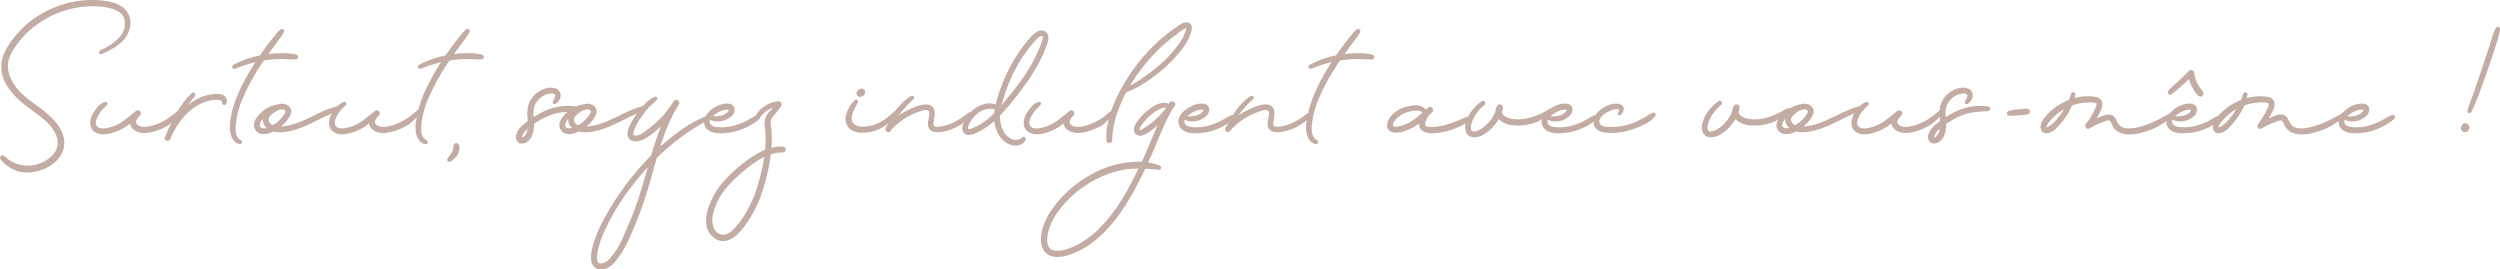 <svg xmlns="http://www.w3.org/2000/svg" xmlns:xlink="http://www.w3.org/1999/xlink" width="1600" height="172.459" viewBox="0 0 1600 172.459"><defs><clipPath id="clip-path"><rect id="Rectangle_11284" data-name="Rectangle 11284" width="1600" height="172.459" fill="#c2aca4"></rect></clipPath></defs><g id="Groupe_220" data-name="Groupe 220" transform="translate(0 0)"><g id="Groupe_219" data-name="Groupe 219" transform="translate(0 0)" clip-path="url(#clip-path)"><path id="Trac&#xE9;_1416" data-name="Trac&#xE9; 1416" d="M22.811,67a81.319,81.319,0,0,1-9.782-7.962C9.248,55.076,3.247,47.114,5.567,38.272c1.12-4,3.741-7.822,6.141-11.022a57.694,57.694,0,0,1,7.562-8.062A61.123,61.123,0,0,1,59.419,4.024h.48a40.83,40.83,0,0,1,11.022,1.36c2.441.58,6.782,2.12,8.382,5.961a12.027,12.027,0,0,1-1.06,9.982c-2.2,3.621-5.841,6.241-8.742,8.122a59.074,59.074,0,0,1-5.481,2.861,1.291,1.291,0,0,0,1.12,2.321c6.922-3.281,15.543-7.382,17.824-16.184a12.687,12.687,0,0,0-1.9-11.2c-2.6-3.6-6.922-5.141-10.462-6.081a61.114,61.114,0,0,0-23.125-.12A67.191,67.191,0,0,0,25.812,9.225a59.729,59.729,0,0,0-17.2,15.283,43.831,43.831,0,0,0-6.862,11.8,22.276,22.276,0,0,0,0,12.743c2.7,8.382,9.7,14.643,15.523,19.184l.62.46c3.481,2.5,6.742,4.861,9.942,7.582a28.229,28.229,0,0,1,7.8,9.622,12,12,0,0,1,.16,10.362c-1.34,2.581-3.641,4.8-7.082,6.8a21.9,21.9,0,0,1-20.985.48,20.058,20.058,0,0,1-5.061-3.821,1.766,1.766,0,0,0-2.22.2,1.659,1.659,0,0,0-.02,2.241,24.132,24.132,0,0,0,10.442,7.262,23.038,23.038,0,0,0,6.682,1,21.445,21.445,0,0,0,5.041-.6c8.222-1.66,14.7-6.321,17.284-12.443,3.821-8.922-1.72-17-7.042-22.205A84.094,84.094,0,0,0,22.811,67" transform="translate(0.014 0.001)" fill="#c2aca4"></path><path id="Trac&#xE9;_1417" data-name="Trac&#xE9; 1417" d="M83.6,3.809A27.59,27.59,0,0,0,73.475,6.03a36.422,36.422,0,0,0-8.262,5.061c.66-.92,1.38-1.8,2.12-2.681.88-1.08,1.76-2.16,2.561-3.3a1.372,1.372,0,0,0-.28-1.84,1.3,1.3,0,0,0-1.7.02A41.882,41.882,0,0,0,62.332,9.53c-1.18,1.62-2.261,3.261-3.361,4.921-4.781,4.321-9.442,7.362-14.363,9.022-3.621,1.1-9.082,2.721-11.8-.28-1.46-1.56.22-3.881,1.84-5.521a1.8,1.8,0,0,0,.2-2.641,1.936,1.936,0,0,0-2.761-.28c-.88.72-1.76,1.42-2.641,2.14-3.841,3.181-7.5,6.181-12.083,7.682-2.5.82-5.4,1.66-7.942,1.1a3.785,3.785,0,0,1-2.481-1.5,5.354,5.354,0,0,1,.04-4.341,20.047,20.047,0,0,1,2.9-5.081,17.6,17.6,0,0,1,1.78-1.9,16.073,16.073,0,0,0,1.9-2,1.233,1.233,0,0,0,.34-1.18,1.259,1.259,0,0,0-.8-.82,1.178,1.178,0,0,0-.64.04A10.114,10.114,0,0,0,7.58,12.231a26.32,26.32,0,0,0-3.421,5.041c-2.14,4.6-1.56,8.662,1.58,10.842a9.3,9.3,0,0,0,5.461,1.52,19.1,19.1,0,0,0,4.061-.48,32.446,32.446,0,0,0,9.662-3.941,37.02,37.02,0,0,0,3.421-2.461,3.414,3.414,0,0,0,.26.76c.62,2.261,2.621,3.981,5.6,4.861,3.121.86,6.121.26,8.742-.38a36.288,36.288,0,0,0,9.822-4,29.4,29.4,0,0,0,2.261-1.92,81.159,81.159,0,0,0-4.321,9.4,1.68,1.68,0,0,0,.94,2.221,1.916,1.916,0,0,0,.74.12,1.74,1.74,0,0,0,1.68-1.12C58.191,22.553,67.013,10.731,79.416,8.05a16.992,16.992,0,0,1,3.821-.5c1.78-.02,3.421.26,3.881.8a.487.487,0,0,1,.12.38,1.514,1.514,0,0,0,.8,1.96,1.444,1.444,0,0,0,2-.64l.04-.1a4.291,4.291,0,0,0-1.3-4.9c-1.54-1.24-3.481-1.24-5.181-1.24" transform="translate(54.854 56.329)" fill="#c2aca4"></path><path id="Trac&#xE9;_1418" data-name="Trac&#xE9; 1418" d="M15.873,44.724a137.253,137.253,0,0,1,13.3-23.605l.46-.06a92.748,92.748,0,0,1,9.962-.88c1.38,0,2.781.08,4.2.16,1.9.1,3.941.18,5.781.1a1.513,1.513,0,0,0,.38-2.981,34.9,34.9,0,0,0-10.362-.9,54.286,54.286,0,0,0-7.642.5c1.78-2.5,3.381-4.661,4.921-6.641.4-.6.84-1.16,1.24-1.74.48-.62.92-1.26,1.36-1.88a19.606,19.606,0,0,0,2.5-3.921,1.313,1.313,0,0,0-.42-1.64,1.32,1.32,0,0,0-1.68-.02,15.893,15.893,0,0,0-2.841,2.841c-.46.56-.9,1.12-1.38,1.68-.48.58-.98,1.14-1.42,1.76-1.76,2.261-3.441,4.421-5.041,6.682-.4.52-.74,1.04-1.1,1.54-.52.76-1.02,1.5-1.58,2.2a60.559,60.559,0,0,0-16.824,6,1.6,1.6,0,0,0-.78.8,1.788,1.788,0,0,0,0,.86,1.333,1.333,0,0,0,1.74.86,100.276,100.276,0,0,1,13.023-4.221c-1.34,2.1-2.661,4.2-3.9,6.321C14.613,37.5,9.111,48.224,7.651,59.847a21.833,21.833,0,0,0,.4,9.162c1.1,3.241,3,5.221,5.661,5.721a1.442,1.442,0,0,0,1.36-1,1.4,1.4,0,0,0-.7-1.66c-4.041-1.8-3.621-7.9-2.961-12.323a60.16,60.16,0,0,1,4.461-15.023" transform="translate(139.762 17.555)" fill="#c2aca4"></path><path id="Trac&#xE9;_1419" data-name="Trac&#xE9; 1419" d="M143.771,16.545a54.4,54.4,0,0,0-7.642.52c1.78-2.5,3.381-4.681,4.921-6.641.42-.62.84-1.18,1.26-1.76.46-.62.92-1.26,1.34-1.86a18.438,18.438,0,0,0,2.5-3.921,1.3,1.3,0,0,0-.4-1.64,1.294,1.294,0,0,0-1.68-.02,17.263,17.263,0,0,0-2.861,2.821c-.44.56-.9,1.14-1.36,1.68-.48.58-.98,1.16-1.44,1.76-1.74,2.281-3.4,4.421-5.061,6.7-.34.46-.64.94-.96,1.4-.54.8-1.1,1.58-1.68,2.321a59.912,59.912,0,0,0-16.824,6.021,1.487,1.487,0,0,0-.78.78,1.87,1.87,0,0,0,0,.88,1.348,1.348,0,0,0,1.74.86,95.971,95.971,0,0,1,13-4.221c-1.32,2.1-2.621,4.2-3.881,6.321-4.061,7-8.222,15.123-10.582,23.885h-.1c-5.1,4.821-10.062,8.022-15.3,9.8-3.641,1.08-9.122,2.7-11.823-.3-1.46-1.56.22-3.861,1.84-5.5a1.846,1.846,0,0,0,.22-2.661,1.976,1.976,0,0,0-2.781-.26c-.9.72-1.8,1.44-2.7,2.18-3.841,3.161-7.482,6.141-12,7.622-2.5.84-5.421,1.68-7.962,1.12a3.828,3.828,0,0,1-2.481-1.52,5.44,5.44,0,0,1,.04-4.341,19.685,19.685,0,0,1,2.921-5.061,14.218,14.218,0,0,1,1.78-1.88,17.5,17.5,0,0,0,1.94-2.1,1.166,1.166,0,0,0-.04-1.64.98.98,0,0,0-1.04-.24v-.02a8.906,8.906,0,0,0-4.2,2.641,82.92,82.92,0,0,0-15.343,6.2c-1.98.98-4,1.94-6,2.841A55.131,55.131,0,0,1,29.585,62.9a37.426,37.426,0,0,1-4.121.52,25.034,25.034,0,0,0,2.381-2.261,18.239,18.239,0,0,0,3.861-5.621,4.738,4.738,0,0,0-2.621-6.041,6.761,6.761,0,0,0-4.961-.36,19.1,19.1,0,0,0-10.282,4.4c-5.261,4.281-7,8.8-4.761,12.043a5.806,5.806,0,0,0,5.2,2.721,15.526,15.526,0,0,0,6.361-1.7c4.661,1.12,9.782-.02,13.3-.98,5.781-1.66,11.2-4.421,16.444-7.062,2.541-1.28,5.2-2.421,7.822-3.6-.2.36-.52.68-.72,1.08-2.16,4.681-1.56,8.642,1.62,10.842a9.384,9.384,0,0,0,5.441,1.52,19.05,19.05,0,0,0,4.061-.5,32.717,32.717,0,0,0,9.662-3.921c1.1-.72,2.22-1.52,3.441-2.461a4.216,4.216,0,0,0,.22.76c.66,2.261,2.641,3.981,5.641,4.861,3.1.86,6.1.26,8.7-.38a36.284,36.284,0,0,0,9.842-4.021c2.421-1.36,4.241-3.381,6.2-5.261-.14.8-.38,1.58-.48,2.381a21.519,21.519,0,0,0,.4,9.162c1.1,3.241,2.981,5.221,5.621,5.721a1.407,1.407,0,0,0,.68-2.661c-4.041-1.82-3.6-7.9-2.941-12.323a57.492,57.492,0,0,1,4.461-15.023,138.025,138.025,0,0,1,13.283-23.605,1.2,1.2,0,0,1,.46-.06,89.161,89.161,0,0,1,9.962-.88c1.4,0,2.8.06,4.2.14a55.652,55.652,0,0,0,5.781.12,1.524,1.524,0,0,0,1.52-1.38,1.452,1.452,0,0,0-1.12-1.6,34.971,34.971,0,0,0-10.382-.92M16.322,64.256a6.157,6.157,0,0,1-2.241.28,3.217,3.217,0,0,1-2-.98,2.968,2.968,0,0,1,.04-2.341,9.583,9.583,0,0,1,1.72-2.741,6.843,6.843,0,0,0,2.481,5.781m3.461-1.96-.44-.24a3.778,3.778,0,0,1-1.86-3.1,4.467,4.467,0,0,1,1.64-2.841c1.78-1.88,4.621-3.621,6.922-3.621a3.671,3.671,0,0,1,.94.12l.08.02a1.41,1.41,0,0,1,1.14.82c.24.52-.08,1.16-.58,2.02l-.1.16A26.8,26.8,0,0,1,24,59.775a16.671,16.671,0,0,1-3.8,2.761l-.42-.24" transform="translate(154.396 17.567)" fill="#c2aca4"></path><path id="Trac&#xE9;_1420" data-name="Trac&#xE9; 1420" d="M19.96,4.581a1.729,1.729,0,0,0-1.44,1.1,6.682,6.682,0,0,0-.24,1.52,4.047,4.047,0,0,1-.16,1.16,6.842,6.842,0,0,1-.78,2,17.679,17.679,0,0,1-1.72,2.6c-.36.5-.78,1.02-1.16,1.64a1.377,1.377,0,0,0,.24,1.58,1.4,1.4,0,0,0,.98.42,1.438,1.438,0,0,0,.7-.16,13.368,13.368,0,0,0,4.761-4.781l.02-.02c1.4-2.881,1.42-5.2.18-6.441a1.5,1.5,0,0,0-1.38-.62" transform="translate(271.885 86.984)" fill="#c2aca4"></path><path id="Trac&#xE9;_1421" data-name="Trac&#xE9; 1421" d="M187.435,40.536a24.46,24.46,0,0,0-7.382.76c.08-1.3.18-2.621.24-4.061,0-1.92,0-3.941-.1-5.861-.06-1.02-.2-2.06-.32-3.081-.14-1-.26-2-.32-2.961-.08-2.18,1-3.461,2.661-5.381a46.933,46.933,0,0,0,3.441-4.561c.9-1.14,1.1-2.16.58-3.021-.78-1.36-2.661-.86-3.781-.6-.22.04-.4.1-.58.12a20.148,20.148,0,0,0-8.942,4.941,17.374,17.374,0,0,0-3,3.921l-.02.1c-1.3.6-2.6,1.26-3.821,1.98-.84.48-1.66.96-2.461,1.38a53.556,53.556,0,0,1-7.3,2.841,29.2,29.2,0,0,1-11.683.86,5.292,5.292,0,0,1-3.521-1.64,2.947,2.947,0,0,1-.34-2.961,11.05,11.05,0,0,0,6.061,1.04,13.106,13.106,0,0,0,7.782-3.421,5.445,5.445,0,0,0,1.74-5.141,3.71,3.71,0,0,0-2.981-2.641c-3.041-.58-6.321.26-10.2,2.541a15.13,15.13,0,0,0-5.321,5.5h-.12l-2.281,1.08a77.37,77.37,0,0,0-8.082,4.161c-3.721,2.421-6.922,4.681-9.762,6.862-3.261,2.5-6.141,4.921-8.7,7.282a124.95,124.95,0,0,1,9.022-22.165c.9-1.64,1.88-3.261,2.921-4.941a1.928,1.928,0,0,0-.72-2.641,1.887,1.887,0,0,0-2.641.62A64.979,64.979,0,0,1,99.535,30.514a16.593,16.593,0,0,1-4.661,2.721c-1.02.2-2.661.48-3.081-.32-.36-.54-.18-1.34.22-2.421a25.165,25.165,0,0,1,1.34-3.181,36.865,36.865,0,0,1,3.081-5.281,60.25,60.25,0,0,1,4.841-6.241,17.116,17.116,0,0,1,2.561-2.421q.78-.69,1.5-1.44c.46-.44.9-.9,1.44-1.36a1.242,1.242,0,0,0,.28-1.22,1.315,1.315,0,0,0-1.72-.64,13.437,13.437,0,0,0-3.241,1.82,21.717,21.717,0,0,0-3.061,2.681c-.4.42-.66.84-1.04,1.28-5.421,1.38-10.522,3.841-15.423,6.241-2.02.96-4,1.94-6.021,2.841a55.22,55.22,0,0,1-10.762,3.581,38.035,38.035,0,0,1-4.121.52,25.039,25.039,0,0,0,2.381-2.26,18.6,18.6,0,0,0,3.841-5.621,4.728,4.728,0,0,0-2.6-6.041,6.8,6.8,0,0,0-4.981-.36,16.536,16.536,0,0,0-5.341,1.4A36.588,36.588,0,0,0,32.52,18.931c-1.52.82-3,1.66-4.721,2.7-.04-1.06-.08-2.12-.02-3.2a11.145,11.145,0,0,1,3.181-7.922,11.768,11.768,0,0,1,8.222-3.961c2.541,0,2.541,1.16,2.541,1.42a9.036,9.036,0,0,1-1.54,3.6,1.3,1.3,0,0,0,.4,1.62,1.312,1.312,0,0,0,1.3.02c2.18-1.46,3.961-4.181,3.041-6.942-1.04-3.381-5.061-3.861-8.342-3.221C30.559,4.288,25.338,9.409,24.2,15.19a24.847,24.847,0,0,0-.16,7.282c.04.56.08,1.12.1,1.66a12.353,12.353,0,0,0-.98.82c-2.721,2.04-5.581,4.6-6.4,7.962a4.541,4.541,0,0,0,1.08,4.741,4.225,4.225,0,0,0,2.621.88,6.069,6.069,0,0,0,2.661-.66c3.561-2.06,4.561-6.5,4.781-8.282a12.8,12.8,0,0,0,.2-3.621c.74-.54,1.48-.98,2.261-1.46l.74-.42a43.187,43.187,0,0,1,10.842-4.821,44.531,44.531,0,0,1,7.562-.96c-4.761,4.141-6.381,8.422-4.221,11.523a5.89,5.89,0,0,0,5.241,2.7,15.328,15.328,0,0,0,6.3-1.68c4.661,1.14,9.782-.02,13.323-.98,5.781-1.66,11.183-4.421,16.444-7.062,2.421-1.24,4.981-2.321,7.5-3.461a35.649,35.649,0,0,0-3.921,6.2l-.26.52c-1.06,2.08-2.381,4.661-1.84,7.182a4.307,4.307,0,0,0,2.4,3.341c2.321,1.16,5.781.34,8-.86a43.115,43.115,0,0,0,5.981-3.9c1.84-1.48,3.481-2.9,4.941-4.321-2.641,6.621-4.741,13.283-6.341,18.684-1.1,1.08-2.3,2.3-3.381,3.5A174.891,174.891,0,0,0,71.729,89.067a81.064,81.064,0,0,0-5.241,12.443l-.22.76c-.98,3.421-2.06,7.282-1.56,11.043a6.6,6.6,0,0,0,2.361,4.521,6.366,6.366,0,0,0,4.041,1.32,9.987,9.987,0,0,0,1.3-.1c4.421-.74,7.462-4.421,9.342-7.062,4.581-5.941,7.522-12.923,10.342-19.684l1.28-3.041a248.274,248.274,0,0,0,8.5-24.606l2.381-8.262q1.23-4.351,2.461-8.642a142.047,142.047,0,0,1,27.786-21.4c.42-.24.84-.5,1.28-.76.38-.22.8-.42,1.2-.66a6.2,6.2,0,0,0,2.04,4.621c2.281,1.92,5.441,2.461,8.462,2.461a34.454,34.454,0,0,0,4.541-.34,33.443,33.443,0,0,0,10.522-2.861,30.308,30.308,0,0,0,5.061-2.6l.52-.32a22.351,22.351,0,0,0,4.461-3.221c.14-.14-.02-.36.06-.54a15.244,15.244,0,0,1,6.521-5.721,8.933,8.933,0,0,1,1.86-.78c-.38.44-.76.86-1.14,1.28l-.84.96a12.158,12.158,0,0,0-3.081,5.1,13.028,13.028,0,0,0-.18,4.681c.24,1.78.36,3.521.5,5.6a67.255,67.255,0,0,1-.3,9.342,49.129,49.129,0,0,0-9.1,4.941c-2.761,1.92-5.641,4.141-8.562,6.621a93,93,0,0,0-7.922,7.542,48.713,48.713,0,0,0-10.822,18.444c-1.02,3.441-2.02,7.922-.76,12.183a12.782,12.782,0,0,0,6.5,7.842,9.638,9.638,0,0,0,3.821.8c6.522,0,11.743-6.942,14.183-10.2a76.149,76.149,0,0,0,10.242-19.584,127.735,127.735,0,0,0,5.481-21.645c.22-1.32.42-2.721.56-4.081,1.02-.3,2.061-.6,3.1-.8a14.464,14.464,0,0,1,4.6-.36h.08a1.886,1.886,0,0,0,.04-3.761m-44.89,43.87a41.077,41.077,0,0,1,8.622-17.484A90.871,90.871,0,0,1,165.41,53.679a59.539,59.539,0,0,1,10-6.541A123.267,123.267,0,0,1,171.531,64.5a78.13,78.13,0,0,1-7.882,18.464,49.41,49.41,0,0,1-5.821,8.2c-1.58,1.98-4.061,4.721-7.162,5.6a6.412,6.412,0,0,1-6.762-2.9c-2.12-3.061-1.78-7.242-1.36-9.462m8.5-67.515a14.5,14.5,0,0,1,1.74.06,1.37,1.37,0,0,1-.12.44c-.8,1.8-3.421,3.1-5.661,3.461a10.821,10.821,0,0,1-4.461.1,17.478,17.478,0,0,1,4.961-3.1,10.113,10.113,0,0,1,3.541-.96m-64.334,77.9c-1.02,2.321-2.02,4.661-3.1,6.9a52.211,52.211,0,0,1-6.441,9.9,11.3,11.3,0,0,1-3.941,3.161c-1.12.5-2.821.86-3.781.14-.84-.68-1-1.8-1-3.261a25.3,25.3,0,0,1,.74-5.361,56.271,56.271,0,0,1,4.241-12.163c5.961-13,14.6-25.926,25.706-38.389l.98-1.08c.26-.3.54-.6.84-.92-.18.62-.34,1.22-.5,1.82l-1,3.441c-1.88,6.421-3.821,13.063-6.2,19.5-1.26,3.781-2.761,7.642-4.741,12.143-.62,1.38-1.22,2.761-1.8,4.161M52.524,28.513a6.385,6.385,0,0,1-2.261.28,3.1,3.1,0,0,1-1.98-.96,2.855,2.855,0,0,1,.04-2.361,9.167,9.167,0,0,1,1.72-2.741,6.843,6.843,0,0,0,2.481,5.781m3.481-1.94a3.093,3.093,0,0,0-.48-.26,3.8,3.8,0,0,1-1.84-3.081c0-.86.5-1.72,1.62-2.861,1.78-1.88,4.641-3.621,6.942-3.621a3.788,3.788,0,0,1,.94.12l.08.02a1.44,1.44,0,0,1,1.14.82c.22.52-.08,1.16-.6,2.02l-.1.18a26.53,26.53,0,0,1-3.5,4.121,17.782,17.782,0,0,1-3.821,2.761l-.38-.22M24.018,29.133a7.775,7.775,0,0,1-2.5,5.021,3.851,3.851,0,0,1-.96.54c-.22-.1-.04-.6.02-.76a9.242,9.242,0,0,1,2.241-3.681c.4-.38.78-.76,1.2-1.12" transform="translate(313.658 53.31)" fill="#c2aca4"></path><path id="Trac&#xE9;_1422" data-name="Trac&#xE9; 1422" d="M30.028,8.125a3.319,3.319,0,0,0,2.5-1.62,2.381,2.381,0,0,0-.42-3.121,2.167,2.167,0,0,0-2.281-.4,2.705,2.705,0,0,0-1.52.92,2.347,2.347,0,0,0-.76,2.621,2.147,2.147,0,0,0,2.08,1.64l.4-.04" transform="translate(520.776 53.873)" fill="#c2aca4"></path><path id="Trac&#xE9;_1423" data-name="Trac&#xE9; 1423" d="M141,69.049h-.06a1.072,1.072,0,0,0-.88.44c-1.78,1.9-4.481,1.76-6.261,1.14a11.041,11.041,0,0,1-5.781-5.461,19.62,19.62,0,0,1-2.04-9.722l.5-.5a179.037,179.037,0,0,0,13.843-16.864,120.3,120.3,0,0,0,13.123-21.545c.78-1.8,1.42-3.481,2.02-5.2a16.564,16.564,0,0,0,1.46-5.121v-.06a5.161,5.161,0,0,0-1.96-4.5c-1.52-.98-3.281-.9-5.3.22a17.326,17.326,0,0,0-3.941,3.221c-1.18,1.32-2.32,2.7-3.581,4.341a87.748,87.748,0,0,0-6.381,8.962A117.32,117.32,0,0,0,125.7,39.7l-.22.68c-.86,2.641-1.72,5.361-2.34,8.042a11.82,11.82,0,0,0-6.682-.44,18.662,18.662,0,0,0-9.342,5.321l-.06.06c-.24.04-.46-.2-.7-.04-.6.44-1.24.88-1.84,1.34a49.851,49.851,0,0,1-4.421,3.041,33.679,33.679,0,0,1-6.842,3.441,26.106,26.106,0,0,1-6.882,1.46,5.15,5.15,0,0,1-2.421-.38c-.52-.28-.62-.82-.52-2.16.06-.5.16-1.06.26-1.68.58-3.3,1.52-8.862-3.561-9.9a13.8,13.8,0,0,0-5.9.54,46.088,46.088,0,0,0-7.862,3.321,34.048,34.048,0,0,0-5.281,3.141c.36-.52.7-1.02,1.08-1.5a66.865,66.865,0,0,1,8.542-9.142,1.232,1.232,0,0,0,.02-1.54,1.343,1.343,0,0,0-1.68-.36,37.161,37.161,0,0,0-9.722,9.082l-.08.04a18.089,18.089,0,0,0-1.88,1.64c-.62.56-1.18,1.1-1.8,1.56l-.76.62a35.685,35.685,0,0,1-2.961,2.221A26.868,26.868,0,0,1,44.2,61.767c-3.8.98-8.8,1.36-11.423-.6a4.5,4.5,0,0,1-1.74-3.661c-.08-2.8,1.4-5.581,2.8-8.282.4-.74.8-1.48,1.16-2.221a1.422,1.422,0,0,0-.08-1.18,1.325,1.325,0,0,0-1.64-.42l-.22.16a25.578,25.578,0,0,0-3.761,4.8,22.394,22.394,0,0,0-2.141,5.661c-.6,4.181,1.32,7.862,4.9,9.4a14.912,14.912,0,0,0,5.841,1.06,28.354,28.354,0,0,0,4.321-.36,26.008,26.008,0,0,0,9.522-3.681c.82-.44,1.8-1.26,2.741-1.9-.52,1.08-1.28,1.9-1.74,3.041a1.69,1.69,0,0,0,.2,1.68,1.916,1.916,0,0,0,1.8.76,1.576,1.576,0,0,0,1.32-.96,5.651,5.651,0,0,1,1.38-1.58l.54-.52c.48-.42.96-.86,1.4-1.3.5-.44.98-.9,1.5-1.32a36.73,36.73,0,0,1,6.622-4.421,44.368,44.368,0,0,1,7.562-3.241c1.36-.44,3.4-1.12,4.7-.54,1.16.52,1.02,2.14.68,4.2l-.22,1.26c-.38,1.92-.88,4.341.42,6.341,1.1,1.46,2.941,2.18,5.761,2.18h.02a27.418,27.418,0,0,0,7.322-1.44,35.834,35.834,0,0,0,7.782-3.741c.56-.34.86-.74,1.4-1.08a10.865,10.865,0,0,0-1.02,2.441,4.748,4.748,0,0,0,1.88,5.081c1.74.94,3.7.42,5.4-.18a42.131,42.131,0,0,0,13.063-8.182,20.227,20.227,0,0,0,1.16,5.021,16.725,16.725,0,0,0,6.181,8.6,11.389,11.389,0,0,0,6.341,2.02A8.807,8.807,0,0,0,139,74.13a5.917,5.917,0,0,0,3.261-2.9,1.379,1.379,0,0,0-.46-1.94,1.4,1.4,0,0,0-.8-.24M126.881,48.964c.3-1.24.7-2.521,1.1-3.881C132.2,31.04,138.543,19.058,146.825,9.475l.8-.92a30.228,30.228,0,0,1,2.2-2.341,4.937,4.937,0,0,1,2.741-1.66l.2.04a.513.513,0,0,1,.4.3c.56,1.1-.68,4.181-1.22,5.5-.16.4-.28.76-.36.94a105.287,105.287,0,0,1-9.962,18.624c-4.021,5.8-8.422,11.343-12.583,16.464l-.5.58c-.54.66-1.08,1.3-1.66,1.96M105.516,63.688c-.18-1.04.44-2.341,1.04-3.521,2.361-4.461,7.322-9,12.963-9a9.418,9.418,0,0,1,1.06.06,14.026,14.026,0,0,1,1.94.32l-.06.56c-.1.64-.18,1.24-.22,1.86a56.138,56.138,0,0,1-6.281,5.421,37.7,37.7,0,0,1-8.062,4.321,5.2,5.2,0,0,1-2.24.38.674.674,0,0,1-.14-.4" transform="translate(514.064 18.475)" fill="#c2aca4"></path><path id="Trac&#xE9;_1424" data-name="Trac&#xE9; 1424" d="M54.826,67.963A41.212,41.212,0,0,0,58.246,65.5a3.363,3.363,0,0,0,.24.76c.64,2.261,2.641,3.981,5.621,4.841a17.065,17.065,0,0,0,8.742-.36,35.877,35.877,0,0,0,9.822-4.021c1.78-1,3.041-2.6,4.581-3.881A37.87,37.87,0,0,0,85.713,76.2a1.73,1.73,0,0,0,1.66,1.76h.12a1.851,1.851,0,0,0,1.86-1.7,62.034,62.034,0,0,1,2.741-16.024,94.663,94.663,0,0,1,5.921-14.023,7.318,7.318,0,0,0,.4-.66c7.362-2.861,14.723-7.5,23.165-14.543a90.384,90.384,0,0,0,12.163-12.663,42.738,42.738,0,0,0,4.541-7.1,27.508,27.508,0,0,0,1.4-3.561,9.715,9.715,0,0,0,.7-3.981,3.362,3.362,0,0,0-1.72-2.581,5.315,5.315,0,0,0-4.721.36,71.79,71.79,0,0,0-6.421,4.341,121.993,121.993,0,0,0-11.7,9.942A117.187,117.187,0,0,0,96.835,40.217,100.772,100.772,0,0,0,89.053,56.56c-.06.18-.1.42-.18.62-4.781,4.321-9.442,7.362-14.363,9.042-3.621,1.08-9.1,2.7-11.8-.3-1.46-1.56.2-3.881,1.84-5.5a1.844,1.844,0,0,0,.2-2.661,1.951,1.951,0,0,0-2.761-.26c-.9.7-1.8,1.44-2.7,2.18C55.426,62.842,51.8,65.822,47.264,67.3c-2.5.84-5.361,1.68-7.942,1.12a3.8,3.8,0,0,1-2.48-1.52,5.358,5.358,0,0,1,.04-4.341A20.07,20.07,0,0,1,39.8,57.481a17.428,17.428,0,0,1,1.78-1.88,17.6,17.6,0,0,0,1.88-2.02,1.187,1.187,0,0,0,.32-1.16,1.205,1.205,0,0,0-.8-.84,1,1,0,0,0-.62.06,10.114,10.114,0,0,0-4.881,3.341A27.118,27.118,0,0,0,34.021,60c-2.14,4.7-1.56,8.642,1.62,10.842a9.367,9.367,0,0,0,5.481,1.52,19.07,19.07,0,0,0,4.041-.48,32.937,32.937,0,0,0,9.662-3.921M136.684,4.409a3.851,3.851,0,0,1-.08.48,10.811,10.811,0,0,1-.96,3.281,25.461,25.461,0,0,1-3.781,6.6,76.41,76.41,0,0,1-10.482,11.723A102.135,102.135,0,0,1,110.738,35a80.543,80.543,0,0,1-9.9,6.221,113.038,113.038,0,0,1,13.523-18.244,101.558,101.558,0,0,1,10.262-9.9,57.271,57.271,0,0,1,5.781-4.5l.38-.32a30.942,30.942,0,0,1,5.361-3.661l.54-.18" transform="translate(622.407 13.58)" fill="#c2aca4"></path><path id="Trac&#xE9;_1425" data-name="Trac&#xE9; 1425" d="M115.661,4.132l-.24.34-.22.28a11.494,11.494,0,0,0-4.121-.56,16.7,16.7,0,0,0-5.681,2.16,35.428,35.428,0,0,0-10.3,9.522l-.16.24c-1.02,1.54-2.3,3.421-2.14,5.561a3.752,3.752,0,0,0,1.4,2.7,4.291,4.291,0,0,0,3.281.86,15.559,15.559,0,0,0,5.3-2.581l.94-.62c1.44-1.04,2.8-2.16,4.141-3.261-.78,1.74-1.52,3.481-2.26,5.2-.7,1.64-1.4,3.3-2.12,4.961-1.84,4.521-3.781,8.9-5.641,12.963a59.05,59.05,0,0,0-12.563.94A64.606,64.606,0,0,0,62.85,51.563,72.773,72.773,0,0,0,44.265,67.306C37.124,75.788,33.523,83.67,33.3,91.432c0,5.341,2.08,9.082,5.8,10.522a12.025,12.025,0,0,0,4.761.88,23.309,23.309,0,0,0,6.641-1.1,50.878,50.878,0,0,0,18.4-10.282C81.054,81.389,89.256,67.446,95.057,56.4c1.68-3.341,3.341-6.7,5-10.042,1.04.04,2.1.12,3.121.24,1.92.12,3.681.24,5.641.5a1.323,1.323,0,0,0,1.32-.96,1.613,1.613,0,0,0-.88-1.86,36.813,36.813,0,0,0-7.4-1.92c.78-1.6,1.48-3.221,2.181-4.8,1.36-3.021,2.621-6.081,3.9-9.122,2.24-5.381,4.561-10.962,7.3-16.2a64.223,64.223,0,0,1,3.721-6.1l.04-.04a1.8,1.8,0,0,0-.62-2.541,1.987,1.987,0,0,0-2.721.58M97.9,18.255a29.78,29.78,0,0,1,8.062-8.082,16.513,16.513,0,0,1,4.921-2.641,5.057,5.057,0,0,1,1.66-.24c.32,0,.6.02.92.04a51.3,51.3,0,0,1-13.383,12.543l-.48.32c-.66.42-2.381,1.58-3.1,1.34-.14-.18-.38-.92,1.4-3.281M38.424,85.17a38.308,38.308,0,0,1,5.661-11.083A65.669,65.669,0,0,1,60.629,57.9a66.377,66.377,0,0,1,20.545-9.7A54.261,54.261,0,0,1,92.1,46.341c1.2-.08,2.461-.1,3.661-.12a19.9,19.9,0,0,1-.98,1.96C89.216,59.564,82.154,72.607,71.972,83.17A57.912,57.912,0,0,1,56.428,95.092a40.6,40.6,0,0,1-9.062,3.441c-3.041.58-7,.74-8.822-1.86a9.236,9.236,0,0,1-1.24-5.421,25.412,25.412,0,0,1,1.12-6.081" transform="translate(632.907 61.627)" fill="#c2aca4"></path><path id="Trac&#xE9;_1426" data-name="Trac&#xE9; 1426" d="M151.639,16.545a54.108,54.108,0,0,0-7.622.52c1.76-2.5,3.381-4.681,4.921-6.641.4-.62.84-1.18,1.24-1.76.48-.62.92-1.26,1.36-1.86a20.189,20.189,0,0,0,2.5-3.921,1.331,1.331,0,0,0-.42-1.64,1.3,1.3,0,0,0-1.68-.02A16.44,16.44,0,0,0,149.1,4.042c-.46.56-.9,1.12-1.38,1.68-.48.58-.98,1.16-1.4,1.74-1.8,2.281-3.441,4.441-5.081,6.722-.4.52-.76,1.06-1.14,1.6-.5.72-.98,1.44-1.52,2.12a59.912,59.912,0,0,0-16.824,6.021,1.56,1.56,0,0,0-.78.78,1.871,1.871,0,0,0,0,.88,1.309,1.309,0,0,0,1.74.84,99.3,99.3,0,0,1,13.023-4.221c-1.34,2.12-2.661,4.221-3.9,6.341-4.381,7.582-8.842,16.5-11.042,26.106-.46.36-.94.7-1.4,1.04a46.158,46.158,0,0,1-4.261,2.921,35.892,35.892,0,0,1-6.842,3.441,25.3,25.3,0,0,1-6.9,1.46,5.15,5.15,0,0,1-2.421-.38c-.44-.24-.66-.66-.5-2.16.06-.52.16-1.1.26-1.72.56-3.3,1.5-8.8-3.581-9.862a13.548,13.548,0,0,0-5.661.46l-.26.08A45.322,45.322,0,0,0,81.6,53.153l-.22.12a30.651,30.651,0,0,0-5.261,3.121c.34-.52.68-1.02,1.06-1.5a66.87,66.87,0,0,1,8.542-9.142,1.231,1.231,0,0,0,.02-1.54,1.343,1.343,0,0,0-1.68-.36c-4.581,2.841-8.322,7.3-11.583,12.363-.2-.02-.28-.26-.5-.2a40.847,40.847,0,0,0-4.921,2.541c-.84.5-1.66.98-2.461,1.4A53.346,53.346,0,0,1,57.318,62.8a29.543,29.543,0,0,1-11.683.86,5.349,5.349,0,0,1-3.541-1.64,3.05,3.05,0,0,1-.34-2.961,11.149,11.149,0,0,0,6.081,1.04,13.16,13.16,0,0,0,7.782-3.421,5.556,5.556,0,0,0,1.74-5.141,3.766,3.766,0,0,0-3-2.641c-3.041-.58-6.3.26-10.2,2.521-2.461,1.56-5.4,3.761-6.241,7.062a6.627,6.627,0,0,0,2.081,6.8c2.3,1.94,5.461,2.461,8.462,2.461a35.209,35.209,0,0,0,4.561-.32,33.469,33.469,0,0,0,10.5-2.861,30.307,30.307,0,0,0,5.061-2.6l.52-.32a4.539,4.539,0,0,0,.5-.36c-.54,1.14-1.36,2.04-1.84,3.241a1.828,1.828,0,0,0,3.341,1.46,6.142,6.142,0,0,1,1.38-1.62l.52-.48c.48-.42.96-.84,1.4-1.28.5-.46.98-.9,1.48-1.34A38.189,38.189,0,0,1,82.5,56.834a45.777,45.777,0,0,1,7.562-3.241c1.36-.44,3.381-1.12,4.741-.54,1.16.52.98,2.12.66,4.161-.06.32-.1.6-.12.8l-.1.5c-.38,1.94-.88,4.341.42,6.341,1.08,1.48,2.941,2.18,5.761,2.18h.02a27.908,27.908,0,0,0,7.322-1.44,35.834,35.834,0,0,0,7.782-3.741,29.246,29.246,0,0,0,3.261-2.541l-.1.54a21.519,21.519,0,0,0,.4,9.162c1.1,3.241,2.981,5.221,5.641,5.721a1.434,1.434,0,0,0,1.38-1.04,1.4,1.4,0,0,0-.72-1.62c-4.021-1.82-3.6-7.9-2.941-12.343a58.735,58.735,0,0,1,4.461-15.023,137.868,137.868,0,0,1,13.283-23.585,1.267,1.267,0,0,1,.46-.06,84.645,84.645,0,0,1,9.962-.88c1.4,0,2.8.06,4.2.14a55.536,55.536,0,0,0,5.781.12,1.544,1.544,0,0,0,1.54-1.38,1.467,1.467,0,0,0-1.14-1.6,34.971,34.971,0,0,0-10.382-.92M52.017,52.633c.68,0,1.32,0,1.74.04a.948.948,0,0,1-.12.46c-.8,1.8-3.421,3.1-5.641,3.461a10.821,10.821,0,0,1-4.461.1,18.118,18.118,0,0,1,4.941-3.121,10.611,10.611,0,0,1,3.541-.94" transform="translate(716.456 17.567)" fill="#c2aca4"></path><path id="Trac&#xE9;_1427" data-name="Trac&#xE9; 1427" d="M210.518,13.048c-.8.52-1.62,1.04-2.421,1.48-2.241,1.12-4.341,2.1-6.241,2.881a42.141,42.141,0,0,1-12.3,2.581c-2.541.1-5.521.24-7.822-.88a2.785,2.785,0,0,1-1.5-2.16c-.22-1.74.9-3.121,2.04-4.281a20.132,20.132,0,0,1,6.481-3.6,6.425,6.425,0,0,1,3.581-.36c.1.02.42.1.48.24a2.39,2.39,0,0,1-.68,1.7,1.288,1.288,0,0,0,.18,1.56,1.367,1.367,0,0,0,1.4.18l.24-.16a5.5,5.5,0,0,0,1.8-4.2,2.93,2.93,0,0,0-1.64-2.2c-2-1.1-4.921-.98-8.722.48-2.08.9-5.721,3.021-7.7,6.141-.08,0-.1-.12-.22-.08a35.787,35.787,0,0,0-4.921,2.541c-.84.48-1.66.96-2.461,1.38a49.894,49.894,0,0,1-7.262,2.841,29.229,29.229,0,0,1-11.7.86,5.54,5.54,0,0,1-3.541-1.62,3.079,3.079,0,0,1-.32-2.981,11.111,11.111,0,0,0,6.061,1.04,13.053,13.053,0,0,0,7.782-3.421,5.54,5.54,0,0,0,1.74-5.141,3.739,3.739,0,0,0-2.961-2.641c-3.081-.58-6.361.26-10.2,2.541-.14.08-.3.24-.44.32-.12.04-.24-.14-.34-.06-6.381,4.121-12.663,6.481-18.684,7.042a21.279,21.279,0,0,1-8.3-.82,8.072,8.072,0,0,1-3.561-2.361,5.3,5.3,0,0,1-.58-1.46c.22-.64.44-1.4.68-2.3a2.067,2.067,0,0,0-1.06-2.341,1.885,1.885,0,0,0-2.341.46,6.373,6.373,0,0,0-1.32,3.7,23.14,23.14,0,0,1-8.882,11.082c-2.4,1.46-5.461,2.841-6.561,1.12-.62-1.14-.34-2.7-.04-3.941a19.229,19.229,0,0,1,1.68-4.321,31.944,31.944,0,0,1,6.8-8.122,1.518,1.518,0,0,0,.06-2.08,1.388,1.388,0,0,0-1.88-.18,28.117,28.117,0,0,0-7.842,8.382c-.26.46-.56,1.04-.86,1.62l-.14-.06a21.945,21.945,0,0,0-3.681,1.32c-.52.2-1,.42-1.56.64-1.6.74-3.4,1.36-5.121,2A37.305,37.305,0,0,1,75.348,19.87c-3.281.36-5.361.14-6.181-.66a1.275,1.275,0,0,1-.4-1.08c.12-2.761,2.12-5.5,3.861-7.042a1.914,1.914,0,0,0,.72-.72,1.8,1.8,0,0,0,.02-2.481,2.022,2.022,0,0,0-2.881-.14l-.22.22-1.16.98c-3.1-4.081-9.022-2.681-11.7-2.06a20.954,20.954,0,0,0-10.2,5.7c-1.88,1.98-3.381,5.3-2.621,7.862a4.35,4.35,0,0,0,3.5,3.021,14.1,14.1,0,0,0,6.622-.56l.32-.08a36.44,36.44,0,0,0,6.2-2.641c1.18-.74,2.38-1.56,3.641-2.481a5.13,5.13,0,0,0,3.1,5.321,12.13,12.13,0,0,0,5.261,1.04,28.923,28.923,0,0,0,4-.32A42.175,42.175,0,0,0,87.05,21.29c1.56-.6,3.141-1.32,4.661-2.02l.3-.14c.8-.34,1.76-.92,2.681-1.38a9.31,9.31,0,0,0,.02,5.181,4.99,4.99,0,0,0,2.641,3.1,6.761,6.761,0,0,0,2.861.58,10.662,10.662,0,0,0,3.941-.8,23.868,23.868,0,0,0,8.682-6.7,25.357,25.357,0,0,0,2.921-4.1,14.581,14.581,0,0,0,7.9,3.8A33.079,33.079,0,0,0,141,16.469c.9-.38,1.58-1.04,2.441-1.46a6.586,6.586,0,0,0,2.08,6.621c2.26,1.92,5.421,2.461,8.442,2.461a34.454,34.454,0,0,0,4.541-.34,32.663,32.663,0,0,0,10.542-2.861,30.13,30.13,0,0,0,5.041-2.6l.46-.28c.7-.42,1.34-1,2.04-1.48a5.851,5.851,0,0,0-.1,1.68c.86,3.341,4.141,5.361,8.982,5.541.88.08,1.8.12,2.721.12a38.419,38.419,0,0,0,10.862-1.66,42.973,42.973,0,0,0,8.9-3.361,22.782,22.782,0,0,0,7.882-5.541,1.423,1.423,0,0,0,.1-1.84,1.471,1.471,0,0,0-1.92-.46,40.048,40.048,0,0,0-3.5,2.04M153.985,9.927a10.417,10.417,0,0,1,3.541-.96c.66,0,1.32,0,1.72.04a.947.947,0,0,1-.12.46c-.8,1.8-3.4,3.1-5.641,3.461a10.718,10.718,0,0,1-4.441.1,17.069,17.069,0,0,1,4.941-3.1m-87,.86c-4.341,3.941-8.782,7.462-14.6,8.722-1.08.24-3.5.84-4.141-.12-.56-.76.24-2.361,1.14-3.521a14.7,14.7,0,0,1,7.182-5.041A22.95,22.95,0,0,1,62.5,9.607c.22-.02.44-.02.68-.02a5.488,5.488,0,0,1,3.8,1.2" transform="translate(843.399 61.233)" fill="#c2aca4"></path><path id="Trac&#xE9;_1428" data-name="Trac&#xE9; 1428" d="M237.64,14.793a36.588,36.588,0,0,0-22.445,4.141c-1.74.92-3.3,1.82-4.721,2.7a24.4,24.4,0,0,1,0-3.2,11.244,11.244,0,0,1,3.141-7.922,12.049,12.049,0,0,1,8.222-3.961c2.541,0,2.541,1.16,2.541,1.44a8.157,8.157,0,0,1-1.54,3.581,1.281,1.281,0,0,0,.42,1.62,1.311,1.311,0,0,0,1.3.02c2.181-1.48,3.961-4.181,3.041-6.942-1.04-3.4-5.181-3.861-8.362-3.221a16.179,16.179,0,0,0-12.383,12.163c-.12.64.02,1.22-.04,1.84-4.941,4.581-9.762,7.7-14.843,9.442-3.641,1.08-9.122,2.7-11.823-.3-1.46-1.56.22-3.861,1.84-5.5a1.846,1.846,0,0,0,.22-2.661,1.978,1.978,0,0,0-2.781-.26c-.9.72-1.8,1.44-2.7,2.18-3.841,3.161-7.482,6.141-12,7.622-2.5.84-5.381,1.68-7.962,1.12a3.828,3.828,0,0,1-2.481-1.52,5.44,5.44,0,0,1,.04-4.341,19.686,19.686,0,0,1,2.921-5.061,15.673,15.673,0,0,1,1.78-1.88,17.494,17.494,0,0,0,1.94-2.1,1.2,1.2,0,0,0-.06-1.68,1.173,1.173,0,0,0-.74-.24.575.575,0,0,0-.26.02,8.93,8.93,0,0,0-4.2,2.621c-5.4,1.4-10.462,3.841-15.343,6.221-2,.96-4,1.94-6.021,2.841a54.776,54.776,0,0,1-10.763,3.581,37.42,37.42,0,0,1-4.121.52,25.043,25.043,0,0,0,2.381-2.261,18.31,18.31,0,0,0,3.861-5.621,4.738,4.738,0,0,0-2.621-6.041,6.755,6.755,0,0,0-4.961-.36,18.117,18.117,0,0,0-7.7,2.821c-.48-.2-.96-.56-1.34-.26-6.4,4.121-12.7,6.481-18.7,7.042a20.626,20.626,0,0,1-8.282-.82A8.658,8.658,0,0,1,78.5,19.814a4.979,4.979,0,0,1-.56-1.44l.56-1.98.1-.34a2.077,2.077,0,0,0-1.06-2.341,1.894,1.894,0,0,0-2.341.46,6.363,6.363,0,0,0-1.32,3.681,22.99,22.99,0,0,1-8.862,11.1c-2.4,1.46-5.481,2.841-6.582,1.12-.64-1.16-.3-2.8-.02-3.961a19.489,19.489,0,0,1,1.66-4.3,31.941,31.941,0,0,1,6.8-8.122,1.543,1.543,0,0,0,.06-2.1,1.4,1.4,0,0,0-1.88-.16,28.118,28.118,0,0,0-7.842,8.382c-1.46,2.461-3.7,7.182-2.361,11.042a4.99,4.99,0,0,0,2.641,3.1,6.761,6.761,0,0,0,2.861.58,10.661,10.661,0,0,0,3.941-.8,24.154,24.154,0,0,0,8.7-6.7,30.542,30.542,0,0,0,2.921-4.121,14.428,14.428,0,0,0,7.882,3.821,33.1,33.1,0,0,0,17.344-2.341c.8-.34,1.4-.92,2.16-1.3-1.34,2.481-1.56,4.841-.22,6.742a5.89,5.89,0,0,0,5.241,2.7,15.252,15.252,0,0,0,6.281-1.68c4.681,1.14,9.782-.02,13.323-.98,5.781-1.66,11.2-4.421,16.444-7.062,2.541-1.3,5.2-2.441,7.842-3.621-.24.4-.52.66-.74,1.1-2.161,4.681-1.56,8.642,1.62,10.842a9.384,9.384,0,0,0,5.441,1.52,19.051,19.051,0,0,0,4.061-.5,32.719,32.719,0,0,0,9.662-3.921c1.12-.72,2.22-1.52,3.441-2.461a4.225,4.225,0,0,0,.22.76c.66,2.261,2.641,3.981,5.641,4.861a16.87,16.87,0,0,0,8.7-.38A36.284,36.284,0,0,0,200.111,27a32.979,32.979,0,0,0,6.622-5.6c.02.36-.06.76-.02,1.12.02.54.06,1.08.08,1.62a7.036,7.036,0,0,0-.94.82c-2.721,2.04-5.621,4.561-6.441,7.962a4.59,4.59,0,0,0,1.1,4.741,4.2,4.2,0,0,0,2.641.88,5.824,5.824,0,0,0,2.641-.68c3.6-2.06,4.541-6.5,4.781-8.262a14.319,14.319,0,0,0,.2-3.621,27.944,27.944,0,0,1,2.421-1.54l.6-.36a42.841,42.841,0,0,1,10.822-4.8,55.214,55.214,0,0,1,9.822-1.26c1.06-.06,2.121-.14,3.121-.22a1.474,1.474,0,0,0,1.42-1.52,1.425,1.425,0,0,0-1.32-1.48h-.02M206.693,29.136a7.75,7.75,0,0,1-2.481,5.021,4.183,4.183,0,0,1-.98.54c-.22-.1-.04-.6.02-.74a8.764,8.764,0,0,1,2.281-3.7,15.473,15.473,0,0,1,1.16-1.12m-96.382-.62a6.157,6.157,0,0,1-2.241.28,3.112,3.112,0,0,1-2-.98,2.968,2.968,0,0,1,.04-2.341,9.585,9.585,0,0,1,1.72-2.741,6.843,6.843,0,0,0,2.481,5.781m3.481-1.94-.46-.26a3.712,3.712,0,0,1-1.84-3.081c0-.86.48-1.72,1.62-2.861,1.78-1.88,4.621-3.621,6.921-3.621a3.67,3.67,0,0,1,.94.12l.08.02a1.41,1.41,0,0,1,1.14.82c.24.52-.08,1.16-.58,2.02l-.1.18a27.59,27.59,0,0,1-3.521,4.121,17.613,17.613,0,0,1-3.8,2.761l-.4-.22" transform="translate(1034.746 53.307)" fill="#c2aca4"></path><path id="Trac&#xE9;_1429" data-name="Trac&#xE9; 1429" d="M74.68,3.609c-.54.06-1.06.1-1.62.12-.54.04-1.1.06-1.66.14l-.2.02a26.668,26.668,0,0,0-3.121.48l-.56.06a5.636,5.636,0,0,0-2.741.74,1.692,1.692,0,0,0-.56,1.56c.08.68.44,1.2.7,1.1a3.538,3.538,0,0,0,1.44.26,7.658,7.658,0,0,0,.94-.06c.28-.02.56-.04.88-.04.54-.06,1.08-.08,1.62-.12.58-.04,1.14-.06,1.68-.12.56-.06,1.1-.1,1.62-.14.58-.02,1.12-.06,1.66-.12.3-.04.6-.04.9-.06a6.021,6.021,0,0,0,2.481-.48l.04-.02a2.024,2.024,0,0,0,.66-1.76,1.533,1.533,0,0,0-.74-1.42,7.33,7.33,0,0,0-3.421-.14" transform="translate(1220.251 66.071)" fill="#c2aca4"></path><path id="Trac&#xE9;_1430" data-name="Trac&#xE9; 1430" d="M285.2,20.076c-.84.48-1.66.98-2.461,1.4a54.92,54.92,0,0,1-7.262,2.841,29.6,29.6,0,0,1-11.7.86,5.6,5.6,0,0,1-3.541-1.64,3.041,3.041,0,0,1-.32-2.961,11.036,11.036,0,0,0,6.061,1.02,13.216,13.216,0,0,0,7.8-3.421,5.555,5.555,0,0,0,1.74-5.141,3.764,3.764,0,0,0-2.981-2.641q-4.561-.81-10.2,2.541a19.4,19.4,0,0,0-4.141,3.541c-3.221,1.9-6.642,3.661-9.842,5.221a54.221,54.221,0,0,1-11.443,3.861c-2.721.54-6.221,1.02-9.042-.2a5.588,5.588,0,0,1-2.6-2.2,12.265,12.265,0,0,1-.98-1.78A8.268,8.268,0,0,0,221.87,18c-2.5-1.66-5.541-.4-7.762.5l-.7.28c-.68.26-1.36.56-2.041.86.84-1.42,1.68-3.021,2.54-4.8a9.484,9.484,0,0,0,1.08-5.2,4.827,4.827,0,0,0-4.081-3.661,30.956,30.956,0,0,0-13.623.74,10.7,10.7,0,0,0,.38-1.94,1.469,1.469,0,0,0-1.06-1.8,1.4,1.4,0,0,0-1.06.22,1.155,1.155,0,0,0-.52.7,2.979,2.979,0,0,0-.46,1.38c-.24.68-.5,1.36-.78,2.02l-.26.66a19.824,19.824,0,0,0-2.541,1.12,34,34,0,0,0-8.542,5.561,20.608,20.608,0,0,0-3.081,3.181A47.252,47.252,0,0,0,175,20.076c-.84.48-1.661.98-2.461,1.4a54.986,54.986,0,0,1-7.282,2.841,30.113,30.113,0,0,1-11.7.86,5.479,5.479,0,0,1-3.521-1.64,2.954,2.954,0,0,1-.34-2.961,11.136,11.136,0,0,0,6.081,1.02,13.05,13.05,0,0,0,7.762-3.421,5.425,5.425,0,0,0,1.74-5.121,3.7,3.7,0,0,0-2.981-2.661c-3.041-.56-6.321.28-10.2,2.541a19.309,19.309,0,0,0-4.121,3.541c-3.241,1.9-6.641,3.661-9.862,5.221a55.1,55.1,0,0,1-11.423,3.861c-2.74.54-6.2,1.02-9.042-.2a5.64,5.64,0,0,1-2.58-2.2,9.387,9.387,0,0,1-1-1.78A8.8,8.8,0,0,0,111.645,18c-2.421-1.6-5.521-.4-7.742.5l-.74.28c-.66.26-1.36.56-2.021.86.86-1.46,1.7-3.061,2.541-4.8a9.429,9.429,0,0,0,1.06-5.2,4.758,4.758,0,0,0-4.081-3.661,30.867,30.867,0,0,0-13.6.74,13.123,13.123,0,0,0,.4-1.96,1.483,1.483,0,0,0-1.14-1.78l-.26-.02a1.32,1.32,0,0,0-1.26.94,3.18,3.18,0,0,0-.48,1.38,18.035,18.035,0,0,1-.7,1.82c-.1.3-.22.58-.32.86a18.948,18.948,0,0,0-2.54,1.12,33.661,33.661,0,0,0-8.542,5.561,24.231,24.231,0,0,0-3.581,3.7l-.38.48a12.819,12.819,0,0,0-2.38,3.641c-.7,1.58-.92,3.821.14,5.321a3.7,3.7,0,0,0,3.321,1.4c2.821-.14,5.2-2.281,7.142-4.361a47.288,47.288,0,0,0,8.982-13.4,33.2,33.2,0,0,1,10.983-1.94h.54c1.24.02,2.9-.02,3.761.5.84.48-.08,2.5-.42,3.141a45.051,45.051,0,0,1-6.1,10.2,2.073,2.073,0,0,0,.18,2.541,1.765,1.765,0,0,0,2.18.28,47.865,47.865,0,0,1,7.682-3.721c.28-.1.58-.24.88-.38,2.12-.9,3.961-1.58,4.741-.5a15.658,15.658,0,0,1,1.06,2,12.991,12.991,0,0,0,1.7,2.941,10.444,10.444,0,0,0,3.861,2.5,14.581,14.581,0,0,0,5.6.98,31.581,31.581,0,0,0,4.841-.42,54.072,54.072,0,0,0,11.583-3.721,56.256,56.256,0,0,0,7.342-4.421,6.351,6.351,0,0,0,2.061,5.4c2.281,1.92,5.461,2.461,8.462,2.461a34.458,34.458,0,0,0,4.541-.34,33.421,33.421,0,0,0,10.522-2.841,33.869,33.869,0,0,0,4.321-2.241,5.055,5.055,0,0,0,.46,3.941A3.5,3.5,0,0,0,179.2,29.2l.38-.02c2.861-.14,5.321-2.4,7.122-4.361a47.152,47.152,0,0,0,8.982-13.4,33.227,33.227,0,0,1,11-1.94h.52a8.028,8.028,0,0,1,3.741.5c.88.5-.14,2.681-.4,3.161a46.725,46.725,0,0,1-6.1,10.182,2.1,2.1,0,0,0,.18,2.541,1.687,1.687,0,0,0,2.16.28,47.972,47.972,0,0,1,7.7-3.721c.28-.1.58-.24.88-.38,2.1-.9,3.941-1.58,4.721-.5a13.124,13.124,0,0,1,1.1,2.04,13.2,13.2,0,0,0,1.7,2.9,10.266,10.266,0,0,0,3.861,2.5,14.351,14.351,0,0,0,5.581.98,31.58,31.58,0,0,0,4.841-.42,52.584,52.584,0,0,0,11.583-3.721,55.613,55.613,0,0,0,7.362-4.421,6.318,6.318,0,0,0,2.061,5.4c2.28,1.92,5.441,2.461,8.462,2.461a34.133,34.133,0,0,0,4.521-.34A33.54,33.54,0,0,0,281.7,26.077a34.634,34.634,0,0,0,5.061-2.6l.44-.28a23.884,23.884,0,0,0,4.521-3.281,1.409,1.409,0,0,0,.18-1.72,1.468,1.468,0,0,0-1.78-.66,38.148,38.148,0,0,0-4.921,2.541m-15.023-5.941c.7,0,1.32,0,1.72.04a.987.987,0,0,1-.12.46c-.8,1.8-3.381,3.1-5.621,3.481a10.83,10.83,0,0,1-4.461.08,17.508,17.508,0,0,1,4.941-3.1,10.418,10.418,0,0,1,3.541-.96M179.341,24.7a11.946,11.946,0,0,1,1.84-2.981,37.006,37.006,0,0,1,2.841-3.061,29.75,29.75,0,0,1,6.5-4.841,53.332,53.332,0,0,1-4.181,5.881,22.785,22.785,0,0,1-5.141,4.861,4.973,4.973,0,0,1-1.94.94,1.855,1.855,0,0,1,.08-.8M159.956,14.134a14.493,14.493,0,0,1,1.74.06.9.9,0,0,1-.12.44c-.8,1.8-3.421,3.1-5.661,3.481a11.059,11.059,0,0,1-4.441.08,17.506,17.506,0,0,1,4.941-3.1,10.093,10.093,0,0,1,3.541-.96M73.8,18.655a29.237,29.237,0,0,1,6.481-4.821A52.019,52.019,0,0,1,76.1,19.7a22.631,22.631,0,0,1-5.081,4.821,5.162,5.162,0,0,1-1.96.98,1.577,1.577,0,0,1,.04-.78,11.911,11.911,0,0,1,1.88-3A30.774,30.774,0,0,1,73.8,18.655" transform="translate(1240.699 56.066)" fill="#c2aca4"></path><path id="Trac&#xE9;_1431" data-name="Trac&#xE9; 1431" d="M98.525.879a1.449,1.449,0,0,0-1.54.74,50.29,50.29,0,0,0-3.161,8.862l-.42,1.38q-1.71,5.1-3.421,10.242c-1.28,3.941-2.621,7.842-3.921,11.723-1.02,2.961-2.021,5.9-2.981,8.8l-.52,1.38C81.322,47.369,80,50.85,79.021,54.271a1.286,1.286,0,0,0,.64,1.62,1.223,1.223,0,0,0,.6.16,1.494,1.494,0,0,0,1.22-.76,211.181,211.181,0,0,0,8-20.165c2.48-6.722,4.761-13.643,7.081-20.765.26-.86.56-1.74.84-2.621a51.32,51.32,0,0,0,2.361-9.282v-.14a1.443,1.443,0,0,0-1.24-1.44" transform="translate(1500.234 16.37)" fill="#c2aca4"></path><path id="Trac&#xE9;_1432" data-name="Trac&#xE9; 1432" d="M82.051,4.018a2.193,2.193,0,0,0-2.3.74,2.2,2.2,0,0,0-.42.54,5.24,5.24,0,0,0-.34.68l-.06.16a4.22,4.22,0,0,0-.16.44,2.521,2.521,0,0,0,1.22,2.7,1.98,1.98,0,0,0,1.16.36,1.48,1.48,0,0,0,.6-.1,2.7,2.7,0,0,0,1.82-1.04,3.161,3.161,0,0,0,.6-2.241l-.04-.08a2.922,2.922,0,0,0-2.08-2.16" transform="translate(1496.264 74.924)" fill="#c2aca4"></path><path id="Trac&#xE9;_1433" data-name="Trac&#xE9; 1433" d="M70.587,18.009a.948.948,0,0,0,1.06-.18,46.19,46.19,0,0,0,5.4-4.441l1.7-1.52c.9-.82,1.84-1.66,2.781-2.481.5-.46,1.02-.92,1.52-1.36a25.157,25.157,0,0,0,1.54,4.441l.3.54a21.911,21.911,0,0,0,1.84,3l.16.28c.68,1.04,1.68,2.6,3.3,2.961a2.072,2.072,0,0,0,1.68-.72,1.478,1.478,0,0,0,.3-1.22,4.664,4.664,0,0,0-1.52-2.881l-.34-.38a21.375,21.375,0,0,1-1.861-3.081,25.372,25.372,0,0,1-2.141-6.8,1.937,1.937,0,0,0-1.14-1.72,1.987,1.987,0,0,0-2.22.32c-2.38,2.381-4.361,4.361-6.521,6.361l-.82.74a47.818,47.818,0,0,0-5.761,5.581,1.5,1.5,0,0,0-.38,1.66,1.017,1.017,0,0,0,.18.32,1.034,1.034,0,0,0,.94.58m-.1-1.8h0l-.1.08.1-.08" transform="translate(1317.985 42.589)" fill="#c2aca4"></path></g></g></svg>